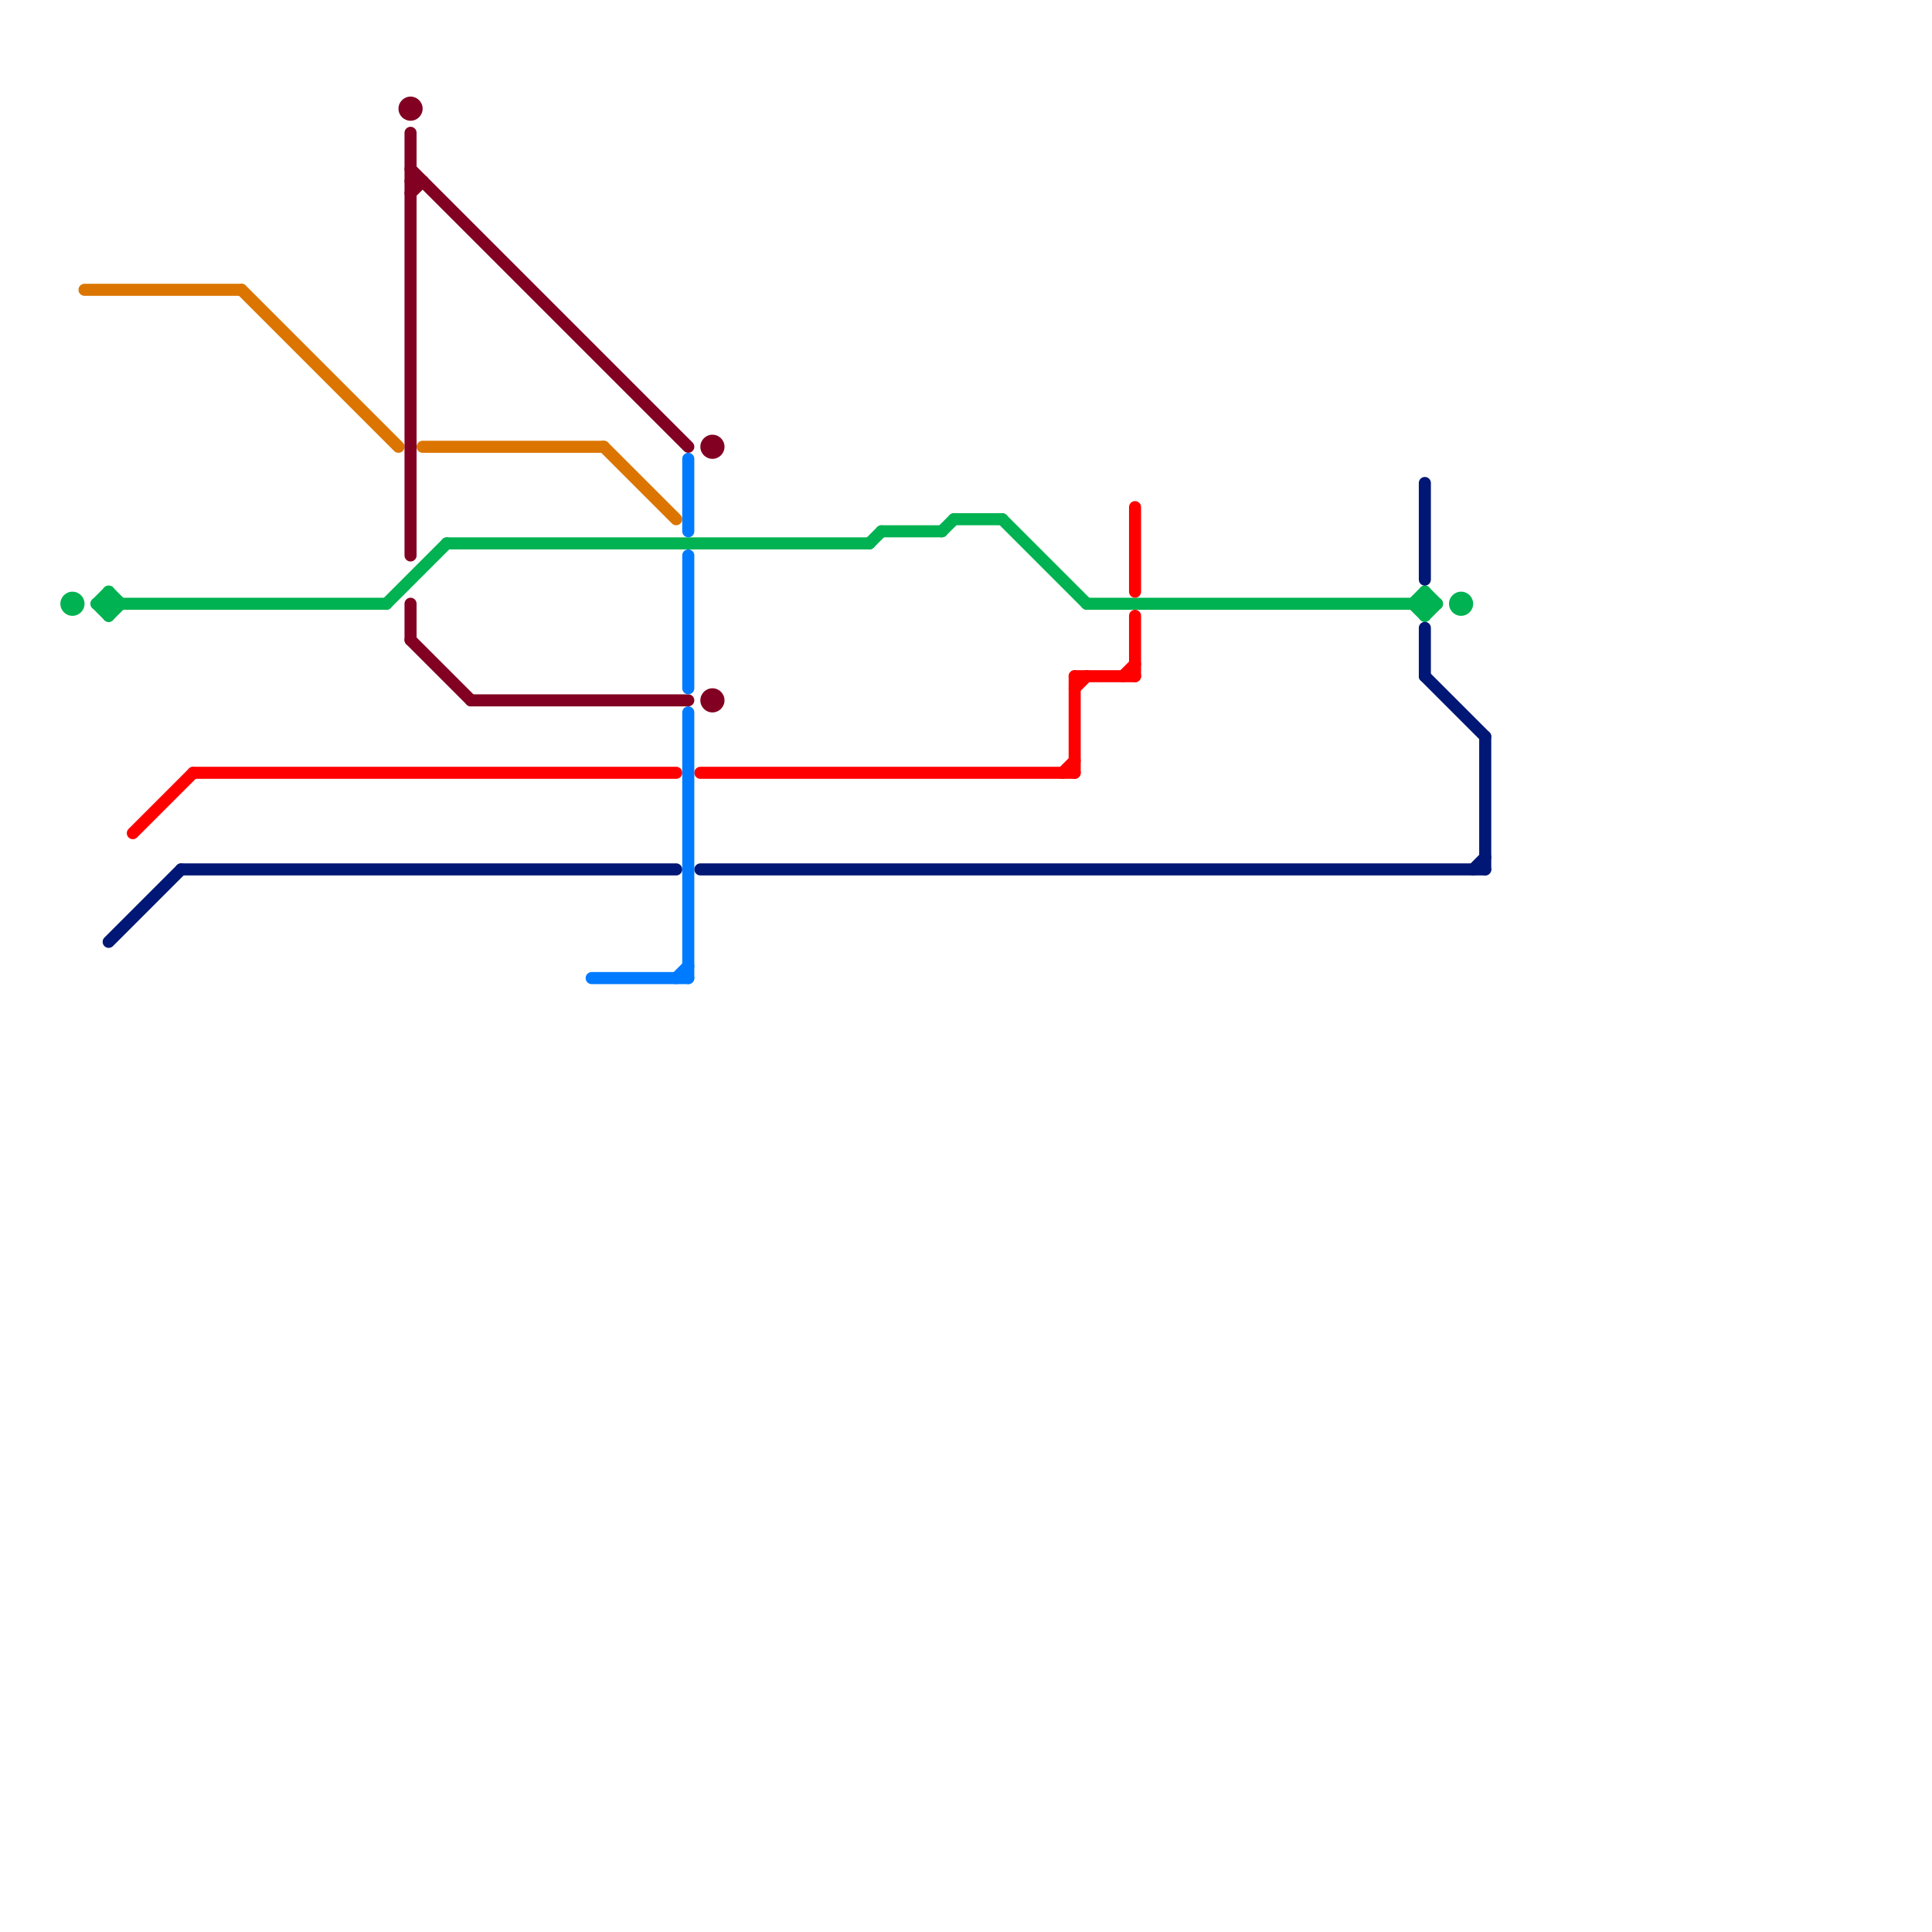 
<svg version="1.1" xmlns="http://www.w3.org/2000/svg" viewBox="0 0 160 160">
<style>text { font: 1px Helvetica; font-weight: 600; white-space: pre; dominant-baseline: central; } line { stroke-width: 1; fill: none; stroke-linecap: round; stroke-linejoin: round; } .c0 { stroke: #db7500 } .c1 { stroke: #00b251 } .c2 { stroke: #001775 } .c3 { stroke: #ff0000 } .c4 { stroke: #820022 } .c5 { stroke: #007bff }</style><defs><g id="wm-xf"><circle r="1.2" fill="#000"/><circle r="0.9" fill="#fff"/><circle r="0.6" fill="#000"/><circle r="0.3" fill="#fff"/></g><g id="wm"><circle r="0.6" fill="#000"/><circle r="0.3" fill="#fff"/></g></defs><line class="c0" x1="20" y1="24" x2="33" y2="37"/><line class="c0" x1="35" y1="37" x2="50" y2="37"/><line class="c0" x1="7" y1="24" x2="20" y2="24"/><line class="c0" x1="50" y1="37" x2="56" y2="43"/><line class="c1" x1="118" y1="51" x2="119" y2="50"/><line class="c1" x1="117" y1="50" x2="118" y2="49"/><line class="c1" x1="9" y1="49" x2="9" y2="51"/><line class="c1" x1="32" y1="50" x2="37" y2="45"/><line class="c1" x1="118" y1="49" x2="118" y2="51"/><line class="c1" x1="9" y1="49" x2="10" y2="50"/><line class="c1" x1="37" y1="45" x2="72" y2="45"/><line class="c1" x1="79" y1="43" x2="83" y2="43"/><line class="c1" x1="8" y1="50" x2="32" y2="50"/><line class="c1" x1="8" y1="50" x2="9" y2="51"/><line class="c1" x1="117" y1="50" x2="118" y2="51"/><line class="c1" x1="73" y1="44" x2="78" y2="44"/><line class="c1" x1="90" y1="50" x2="119" y2="50"/><line class="c1" x1="72" y1="45" x2="73" y2="44"/><line class="c1" x1="78" y1="44" x2="79" y2="43"/><line class="c1" x1="9" y1="51" x2="10" y2="50"/><line class="c1" x1="83" y1="43" x2="90" y2="50"/><line class="c1" x1="8" y1="50" x2="9" y2="49"/><line class="c1" x1="118" y1="49" x2="119" y2="50"/><circle cx="121" cy="50" r="1" fill="#00b251" /><circle cx="6" cy="50" r="1" fill="#00b251" /><line class="c2" x1="118" y1="52" x2="118" y2="56"/><line class="c2" x1="9" y1="78" x2="15" y2="72"/><line class="c2" x1="58" y1="72" x2="123" y2="72"/><line class="c2" x1="118" y1="40" x2="118" y2="48"/><line class="c2" x1="118" y1="56" x2="123" y2="61"/><line class="c2" x1="122" y1="72" x2="123" y2="71"/><line class="c2" x1="123" y1="61" x2="123" y2="72"/><line class="c2" x1="15" y1="72" x2="56" y2="72"/><line class="c3" x1="58" y1="64" x2="89" y2="64"/><line class="c3" x1="93" y1="56" x2="94" y2="55"/><line class="c3" x1="88" y1="64" x2="89" y2="63"/><line class="c3" x1="94" y1="51" x2="94" y2="56"/><line class="c3" x1="11" y1="69" x2="16" y2="64"/><line class="c3" x1="89" y1="57" x2="90" y2="56"/><line class="c3" x1="16" y1="64" x2="56" y2="64"/><line class="c3" x1="89" y1="56" x2="94" y2="56"/><line class="c3" x1="94" y1="42" x2="94" y2="49"/><line class="c3" x1="89" y1="56" x2="89" y2="64"/><line class="c4" x1="34" y1="53" x2="39" y2="58"/><line class="c4" x1="39" y1="58" x2="57" y2="58"/><line class="c4" x1="34" y1="14" x2="57" y2="37"/><line class="c4" x1="34" y1="11" x2="34" y2="46"/><line class="c4" x1="34" y1="15" x2="35" y2="15"/><line class="c4" x1="34" y1="16" x2="35" y2="15"/><line class="c4" x1="34" y1="50" x2="34" y2="53"/><circle cx="34" cy="9" r="1" fill="#820022" /><circle cx="59" cy="37" r="1" fill="#820022" /><circle cx="59" cy="58" r="1" fill="#820022" /><line class="c5" x1="56" y1="81" x2="57" y2="80"/><line class="c5" x1="57" y1="38" x2="57" y2="44"/><line class="c5" x1="57" y1="59" x2="57" y2="81"/><line class="c5" x1="49" y1="81" x2="57" y2="81"/><line class="c5" x1="57" y1="46" x2="57" y2="57"/>
</svg>
